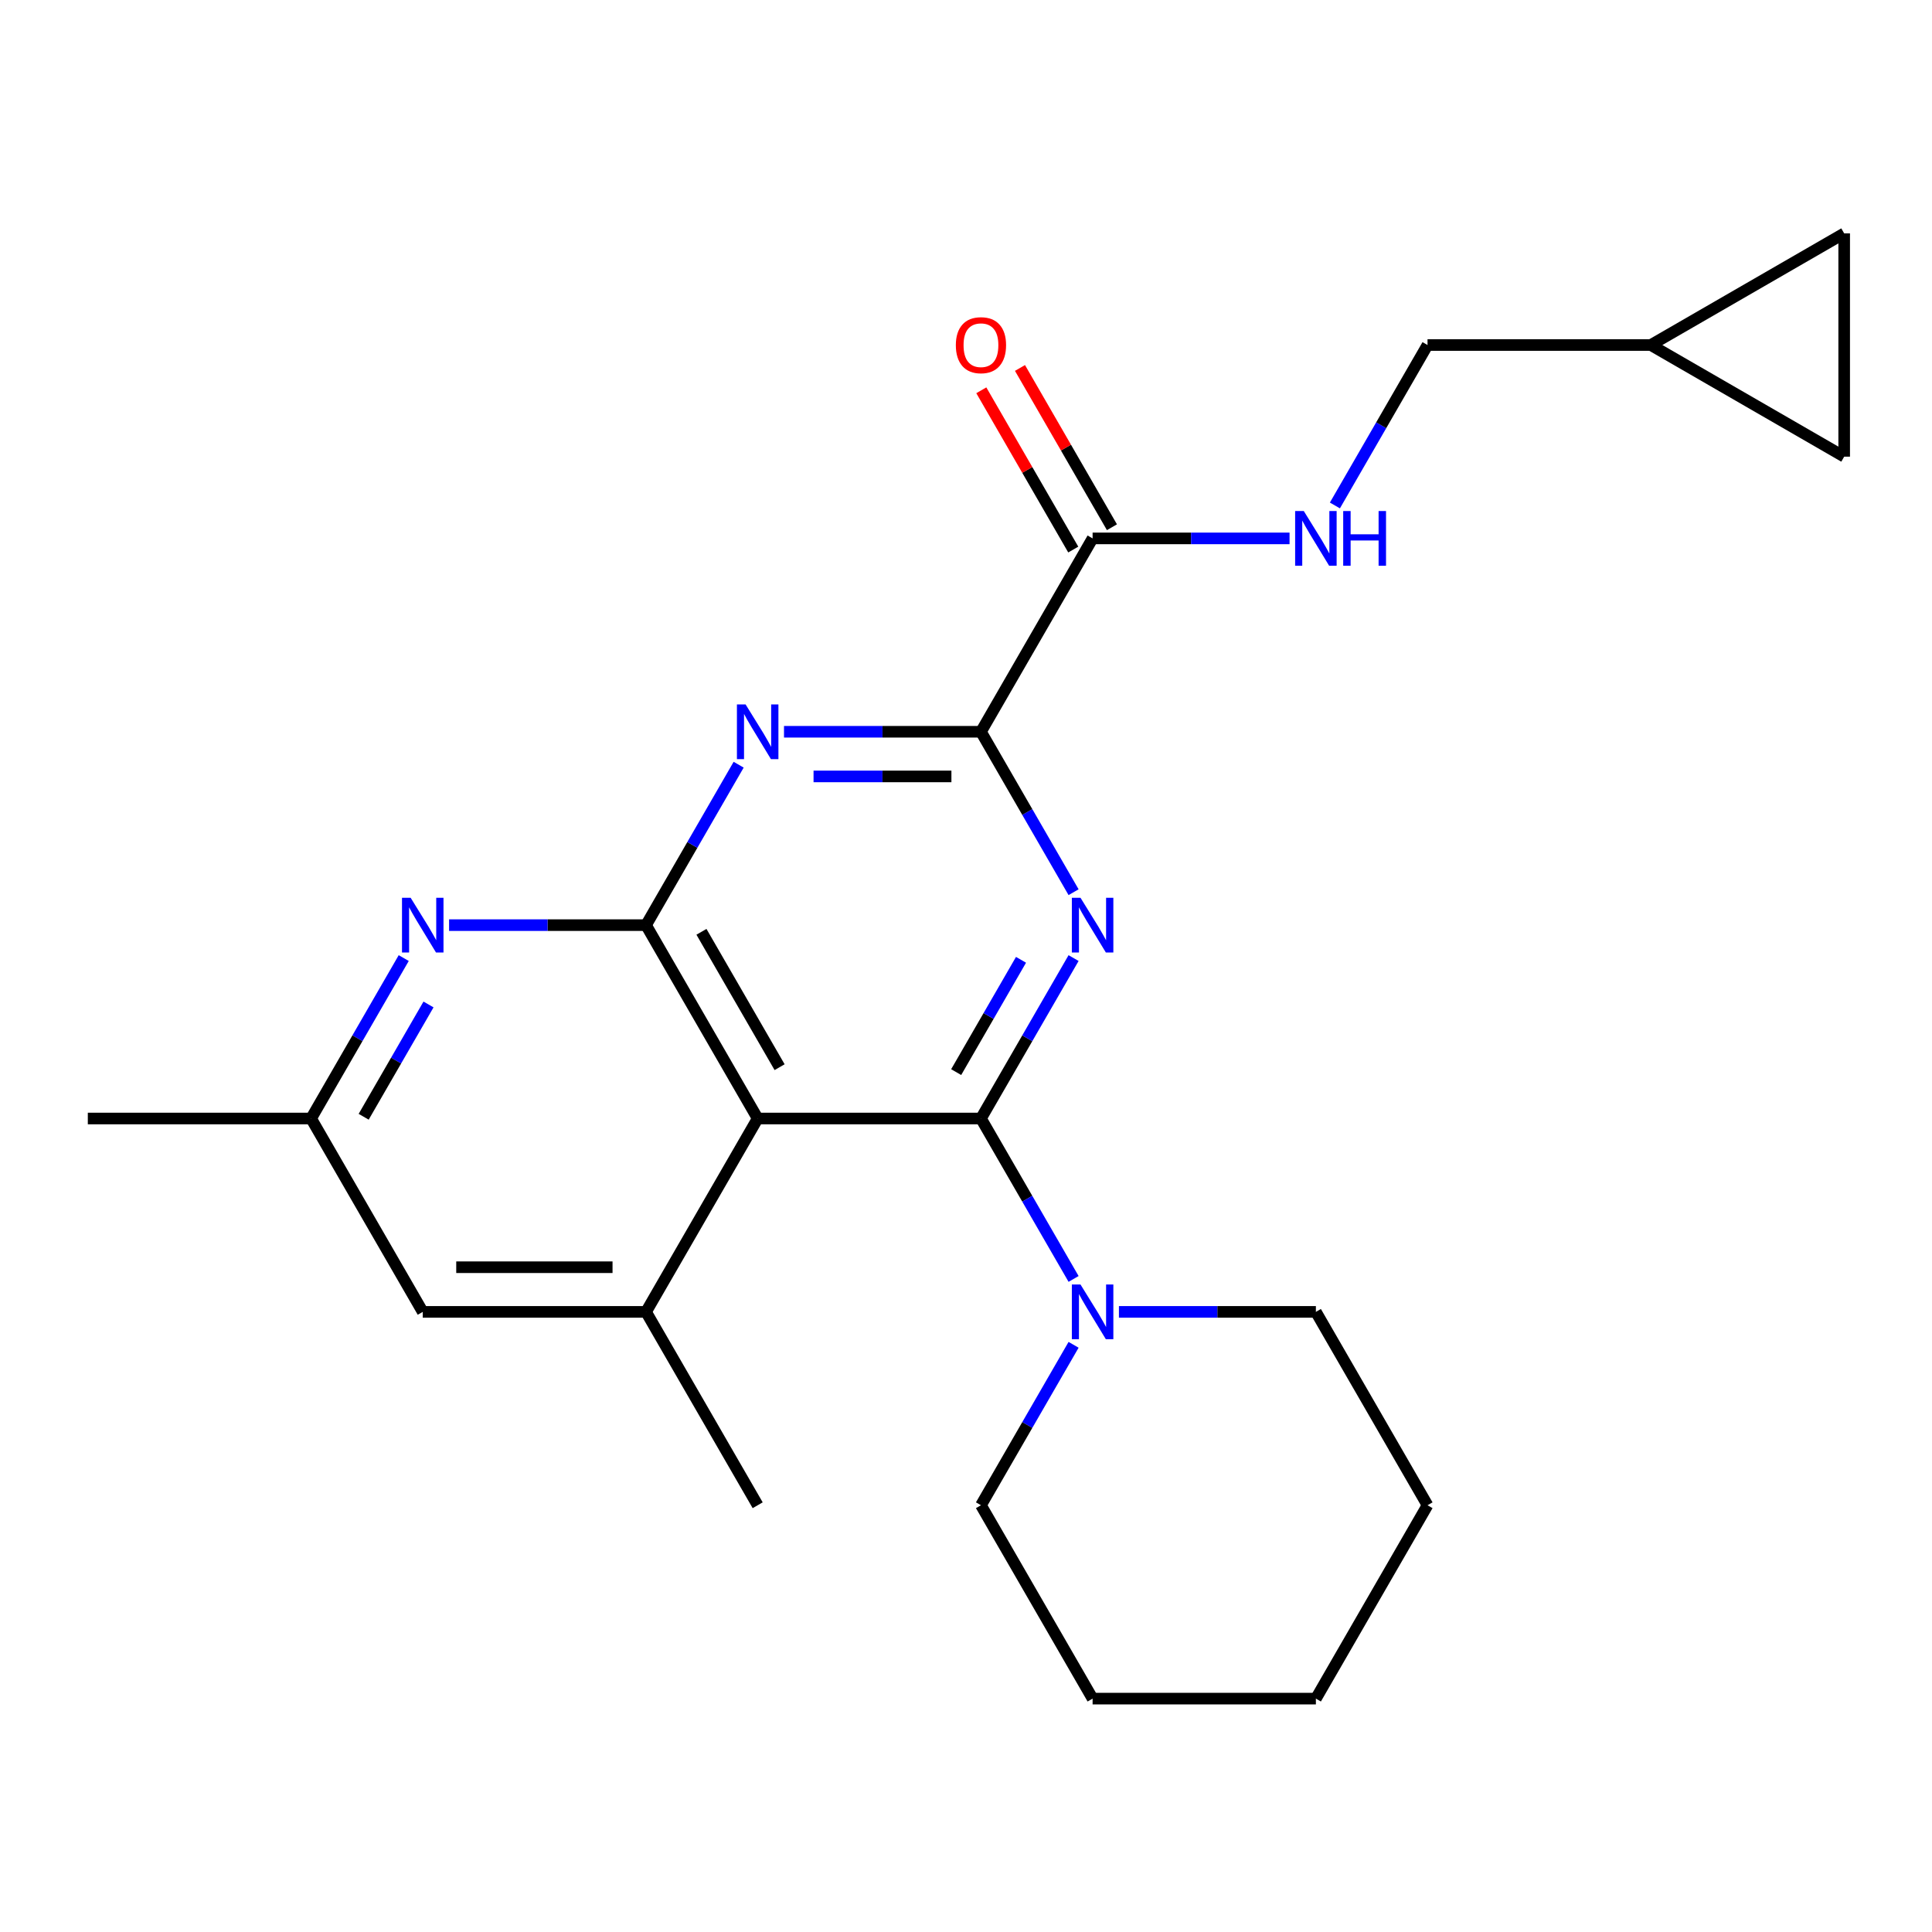 <?xml version='1.0' encoding='iso-8859-1'?>
<svg version='1.1' baseProfile='full'
              xmlns='http://www.w3.org/2000/svg'
                      xmlns:rdkit='http://www.rdkit.org/xml'
                      xmlns:xlink='http://www.w3.org/1999/xlink'
                  xml:space='preserve'
width='1000px' height='1000px' viewBox='0 0 1000 1000'>
<!-- END OF HEADER -->
<rect style='opacity:1.0;fill:#FFFFFF;stroke:none' width='1000' height='1000' x='0' y='0'> </rect>
<path class='bond-0' d='M 507.742,578.937 L 531.713,537.418' style='fill:none;fill-rule:evenodd;stroke:#000000;stroke-width:6px;stroke-linecap:butt;stroke-linejoin:miter;stroke-opacity:1' />
<path class='bond-0' d='M 531.713,537.418 L 555.684,495.898' style='fill:none;fill-rule:evenodd;stroke:#0000FF;stroke-width:6px;stroke-linecap:butt;stroke-linejoin:miter;stroke-opacity:1' />
<path class='bond-0' d='M 494.916,554.924 L 511.695,525.86' style='fill:none;fill-rule:evenodd;stroke:#000000;stroke-width:6px;stroke-linecap:butt;stroke-linejoin:miter;stroke-opacity:1' />
<path class='bond-0' d='M 511.695,525.86 L 528.475,496.797' style='fill:none;fill-rule:evenodd;stroke:#0000FF;stroke-width:6px;stroke-linecap:butt;stroke-linejoin:miter;stroke-opacity:1' />
<path class='bond-1' d='M 507.742,578.937 L 392.17,578.937' style='fill:none;fill-rule:evenodd;stroke:#000000;stroke-width:6px;stroke-linecap:butt;stroke-linejoin:miter;stroke-opacity:1' />
<path class='bond-7' d='M 507.742,578.937 L 531.713,620.456' style='fill:none;fill-rule:evenodd;stroke:#000000;stroke-width:6px;stroke-linecap:butt;stroke-linejoin:miter;stroke-opacity:1' />
<path class='bond-7' d='M 531.713,620.456 L 555.684,661.976' style='fill:none;fill-rule:evenodd;stroke:#0000FF;stroke-width:6px;stroke-linecap:butt;stroke-linejoin:miter;stroke-opacity:1' />
<path class='bond-4' d='M 555.684,461.8 L 531.713,420.28' style='fill:none;fill-rule:evenodd;stroke:#0000FF;stroke-width:6px;stroke-linecap:butt;stroke-linejoin:miter;stroke-opacity:1' />
<path class='bond-4' d='M 531.713,420.28 L 507.742,378.761' style='fill:none;fill-rule:evenodd;stroke:#000000;stroke-width:6px;stroke-linecap:butt;stroke-linejoin:miter;stroke-opacity:1' />
<path class='bond-2' d='M 392.17,578.937 L 334.384,478.849' style='fill:none;fill-rule:evenodd;stroke:#000000;stroke-width:6px;stroke-linecap:butt;stroke-linejoin:miter;stroke-opacity:1' />
<path class='bond-2' d='M 403.52,552.367 L 363.07,482.305' style='fill:none;fill-rule:evenodd;stroke:#000000;stroke-width:6px;stroke-linecap:butt;stroke-linejoin:miter;stroke-opacity:1' />
<path class='bond-6' d='M 392.17,578.937 L 334.384,679.025' style='fill:none;fill-rule:evenodd;stroke:#000000;stroke-width:6px;stroke-linecap:butt;stroke-linejoin:miter;stroke-opacity:1' />
<path class='bond-3' d='M 334.384,478.849 L 358.355,437.329' style='fill:none;fill-rule:evenodd;stroke:#000000;stroke-width:6px;stroke-linecap:butt;stroke-linejoin:miter;stroke-opacity:1' />
<path class='bond-3' d='M 358.355,437.329 L 382.327,395.81' style='fill:none;fill-rule:evenodd;stroke:#0000FF;stroke-width:6px;stroke-linecap:butt;stroke-linejoin:miter;stroke-opacity:1' />
<path class='bond-5' d='M 334.384,478.849 L 283.413,478.849' style='fill:none;fill-rule:evenodd;stroke:#000000;stroke-width:6px;stroke-linecap:butt;stroke-linejoin:miter;stroke-opacity:1' />
<path class='bond-5' d='M 283.413,478.849 L 232.442,478.849' style='fill:none;fill-rule:evenodd;stroke:#0000FF;stroke-width:6px;stroke-linecap:butt;stroke-linejoin:miter;stroke-opacity:1' />
<path class='bond-24' d='M 405.799,378.761 L 456.771,378.761' style='fill:none;fill-rule:evenodd;stroke:#0000FF;stroke-width:6px;stroke-linecap:butt;stroke-linejoin:miter;stroke-opacity:1' />
<path class='bond-24' d='M 456.771,378.761 L 507.742,378.761' style='fill:none;fill-rule:evenodd;stroke:#000000;stroke-width:6px;stroke-linecap:butt;stroke-linejoin:miter;stroke-opacity:1' />
<path class='bond-24' d='M 421.091,401.875 L 456.771,401.875' style='fill:none;fill-rule:evenodd;stroke:#0000FF;stroke-width:6px;stroke-linecap:butt;stroke-linejoin:miter;stroke-opacity:1' />
<path class='bond-24' d='M 456.771,401.875 L 492.45,401.875' style='fill:none;fill-rule:evenodd;stroke:#000000;stroke-width:6px;stroke-linecap:butt;stroke-linejoin:miter;stroke-opacity:1' />
<path class='bond-8' d='M 507.742,378.761 L 565.528,278.673' style='fill:none;fill-rule:evenodd;stroke:#000000;stroke-width:6px;stroke-linecap:butt;stroke-linejoin:miter;stroke-opacity:1' />
<path class='bond-26' d='M 208.969,495.898 L 184.998,537.418' style='fill:none;fill-rule:evenodd;stroke:#0000FF;stroke-width:6px;stroke-linecap:butt;stroke-linejoin:miter;stroke-opacity:1' />
<path class='bond-26' d='M 184.998,537.418 L 161.026,578.937' style='fill:none;fill-rule:evenodd;stroke:#000000;stroke-width:6px;stroke-linecap:butt;stroke-linejoin:miter;stroke-opacity:1' />
<path class='bond-26' d='M 221.795,519.911 L 205.015,548.975' style='fill:none;fill-rule:evenodd;stroke:#0000FF;stroke-width:6px;stroke-linecap:butt;stroke-linejoin:miter;stroke-opacity:1' />
<path class='bond-26' d='M 205.015,548.975 L 188.235,578.038' style='fill:none;fill-rule:evenodd;stroke:#000000;stroke-width:6px;stroke-linecap:butt;stroke-linejoin:miter;stroke-opacity:1' />
<path class='bond-11' d='M 334.384,679.025 L 218.812,679.025' style='fill:none;fill-rule:evenodd;stroke:#000000;stroke-width:6px;stroke-linecap:butt;stroke-linejoin:miter;stroke-opacity:1' />
<path class='bond-11' d='M 317.048,655.911 L 236.148,655.911' style='fill:none;fill-rule:evenodd;stroke:#000000;stroke-width:6px;stroke-linecap:butt;stroke-linejoin:miter;stroke-opacity:1' />
<path class='bond-17' d='M 334.384,679.025 L 392.17,779.113' style='fill:none;fill-rule:evenodd;stroke:#000000;stroke-width:6px;stroke-linecap:butt;stroke-linejoin:miter;stroke-opacity:1' />
<path class='bond-18' d='M 555.684,696.074 L 531.713,737.594' style='fill:none;fill-rule:evenodd;stroke:#0000FF;stroke-width:6px;stroke-linecap:butt;stroke-linejoin:miter;stroke-opacity:1' />
<path class='bond-18' d='M 531.713,737.594 L 507.742,779.113' style='fill:none;fill-rule:evenodd;stroke:#000000;stroke-width:6px;stroke-linecap:butt;stroke-linejoin:miter;stroke-opacity:1' />
<path class='bond-19' d='M 579.157,679.025 L 630.128,679.025' style='fill:none;fill-rule:evenodd;stroke:#0000FF;stroke-width:6px;stroke-linecap:butt;stroke-linejoin:miter;stroke-opacity:1' />
<path class='bond-19' d='M 630.128,679.025 L 681.1,679.025' style='fill:none;fill-rule:evenodd;stroke:#000000;stroke-width:6px;stroke-linecap:butt;stroke-linejoin:miter;stroke-opacity:1' />
<path class='bond-9' d='M 565.528,278.673 L 616.499,278.673' style='fill:none;fill-rule:evenodd;stroke:#000000;stroke-width:6px;stroke-linecap:butt;stroke-linejoin:miter;stroke-opacity:1' />
<path class='bond-9' d='M 616.499,278.673 L 667.47,278.673' style='fill:none;fill-rule:evenodd;stroke:#0000FF;stroke-width:6px;stroke-linecap:butt;stroke-linejoin:miter;stroke-opacity:1' />
<path class='bond-15' d='M 575.537,272.894 L 551.739,231.675' style='fill:none;fill-rule:evenodd;stroke:#000000;stroke-width:6px;stroke-linecap:butt;stroke-linejoin:miter;stroke-opacity:1' />
<path class='bond-15' d='M 551.739,231.675 L 527.94,190.455' style='fill:none;fill-rule:evenodd;stroke:#FF0000;stroke-width:6px;stroke-linecap:butt;stroke-linejoin:miter;stroke-opacity:1' />
<path class='bond-15' d='M 555.519,284.451 L 531.721,243.232' style='fill:none;fill-rule:evenodd;stroke:#000000;stroke-width:6px;stroke-linecap:butt;stroke-linejoin:miter;stroke-opacity:1' />
<path class='bond-15' d='M 531.721,243.232 L 507.923,202.012' style='fill:none;fill-rule:evenodd;stroke:#FF0000;stroke-width:6px;stroke-linecap:butt;stroke-linejoin:miter;stroke-opacity:1' />
<path class='bond-16' d='M 690.943,261.623 L 714.914,220.104' style='fill:none;fill-rule:evenodd;stroke:#0000FF;stroke-width:6px;stroke-linecap:butt;stroke-linejoin:miter;stroke-opacity:1' />
<path class='bond-16' d='M 714.914,220.104 L 738.885,178.584' style='fill:none;fill-rule:evenodd;stroke:#000000;stroke-width:6px;stroke-linecap:butt;stroke-linejoin:miter;stroke-opacity:1' />
<path class='bond-10' d='M 854.457,178.584 L 738.885,178.584' style='fill:none;fill-rule:evenodd;stroke:#000000;stroke-width:6px;stroke-linecap:butt;stroke-linejoin:miter;stroke-opacity:1' />
<path class='bond-13' d='M 854.457,178.584 L 954.545,120.799' style='fill:none;fill-rule:evenodd;stroke:#000000;stroke-width:6px;stroke-linecap:butt;stroke-linejoin:miter;stroke-opacity:1' />
<path class='bond-14' d='M 854.457,178.584 L 954.545,236.37' style='fill:none;fill-rule:evenodd;stroke:#000000;stroke-width:6px;stroke-linecap:butt;stroke-linejoin:miter;stroke-opacity:1' />
<path class='bond-12' d='M 218.812,679.025 L 161.026,578.937' style='fill:none;fill-rule:evenodd;stroke:#000000;stroke-width:6px;stroke-linecap:butt;stroke-linejoin:miter;stroke-opacity:1' />
<path class='bond-20' d='M 161.026,578.937 L 45.455,578.937' style='fill:none;fill-rule:evenodd;stroke:#000000;stroke-width:6px;stroke-linecap:butt;stroke-linejoin:miter;stroke-opacity:1' />
<path class='bond-27' d='M 954.545,120.799 L 954.545,236.37' style='fill:none;fill-rule:evenodd;stroke:#000000;stroke-width:6px;stroke-linecap:butt;stroke-linejoin:miter;stroke-opacity:1' />
<path class='bond-21' d='M 507.742,779.113 L 565.528,879.201' style='fill:none;fill-rule:evenodd;stroke:#000000;stroke-width:6px;stroke-linecap:butt;stroke-linejoin:miter;stroke-opacity:1' />
<path class='bond-22' d='M 681.1,679.025 L 738.885,779.113' style='fill:none;fill-rule:evenodd;stroke:#000000;stroke-width:6px;stroke-linecap:butt;stroke-linejoin:miter;stroke-opacity:1' />
<path class='bond-25' d='M 565.528,879.201 L 681.1,879.201' style='fill:none;fill-rule:evenodd;stroke:#000000;stroke-width:6px;stroke-linecap:butt;stroke-linejoin:miter;stroke-opacity:1' />
<path class='bond-23' d='M 738.885,779.113 L 681.1,879.201' style='fill:none;fill-rule:evenodd;stroke:#000000;stroke-width:6px;stroke-linecap:butt;stroke-linejoin:miter;stroke-opacity:1' />
<path  class='atom-1' d='M 559.268 464.689
L 568.548 479.689
Q 569.468 481.169, 570.948 483.849
Q 572.428 486.529, 572.508 486.689
L 572.508 464.689
L 576.268 464.689
L 576.268 493.009
L 572.388 493.009
L 562.428 476.609
Q 561.268 474.689, 560.028 472.489
Q 558.828 470.289, 558.468 469.609
L 558.468 493.009
L 554.788 493.009
L 554.788 464.689
L 559.268 464.689
' fill='#0000FF'/>
<path  class='atom-4' d='M 385.91 364.601
L 395.19 379.601
Q 396.11 381.081, 397.59 383.761
Q 399.07 386.441, 399.15 386.601
L 399.15 364.601
L 402.91 364.601
L 402.91 392.921
L 399.03 392.921
L 389.07 376.521
Q 387.91 374.601, 386.67 372.401
Q 385.47 370.201, 385.11 369.521
L 385.11 392.921
L 381.43 392.921
L 381.43 364.601
L 385.91 364.601
' fill='#0000FF'/>
<path  class='atom-6' d='M 212.552 464.689
L 221.832 479.689
Q 222.752 481.169, 224.232 483.849
Q 225.712 486.529, 225.792 486.689
L 225.792 464.689
L 229.552 464.689
L 229.552 493.009
L 225.672 493.009
L 215.712 476.609
Q 214.552 474.689, 213.312 472.489
Q 212.112 470.289, 211.752 469.609
L 211.752 493.009
L 208.072 493.009
L 208.072 464.689
L 212.552 464.689
' fill='#0000FF'/>
<path  class='atom-8' d='M 559.268 664.865
L 568.548 679.865
Q 569.468 681.345, 570.948 684.025
Q 572.428 686.705, 572.508 686.865
L 572.508 664.865
L 576.268 664.865
L 576.268 693.185
L 572.388 693.185
L 562.428 676.785
Q 561.268 674.865, 560.028 672.665
Q 558.828 670.465, 558.468 669.785
L 558.468 693.185
L 554.788 693.185
L 554.788 664.865
L 559.268 664.865
' fill='#0000FF'/>
<path  class='atom-10' d='M 674.84 264.513
L 684.12 279.513
Q 685.04 280.993, 686.52 283.673
Q 688 286.353, 688.08 286.513
L 688.08 264.513
L 691.84 264.513
L 691.84 292.833
L 687.96 292.833
L 678 276.433
Q 676.84 274.513, 675.6 272.313
Q 674.4 270.113, 674.04 269.433
L 674.04 292.833
L 670.36 292.833
L 670.36 264.513
L 674.84 264.513
' fill='#0000FF'/>
<path  class='atom-10' d='M 695.24 264.513
L 699.08 264.513
L 699.08 276.553
L 713.56 276.553
L 713.56 264.513
L 717.4 264.513
L 717.4 292.833
L 713.56 292.833
L 713.56 279.753
L 699.08 279.753
L 699.08 292.833
L 695.24 292.833
L 695.24 264.513
' fill='#0000FF'/>
<path  class='atom-16' d='M 494.742 178.664
Q 494.742 171.864, 498.102 168.064
Q 501.462 164.264, 507.742 164.264
Q 514.022 164.264, 517.382 168.064
Q 520.742 171.864, 520.742 178.664
Q 520.742 185.544, 517.342 189.464
Q 513.942 193.344, 507.742 193.344
Q 501.502 193.344, 498.102 189.464
Q 494.742 185.584, 494.742 178.664
M 507.742 190.144
Q 512.062 190.144, 514.382 187.264
Q 516.742 184.344, 516.742 178.664
Q 516.742 173.104, 514.382 170.304
Q 512.062 167.464, 507.742 167.464
Q 503.422 167.464, 501.062 170.264
Q 498.742 173.064, 498.742 178.664
Q 498.742 184.384, 501.062 187.264
Q 503.422 190.144, 507.742 190.144
' fill='#FF0000'/>
</svg>
